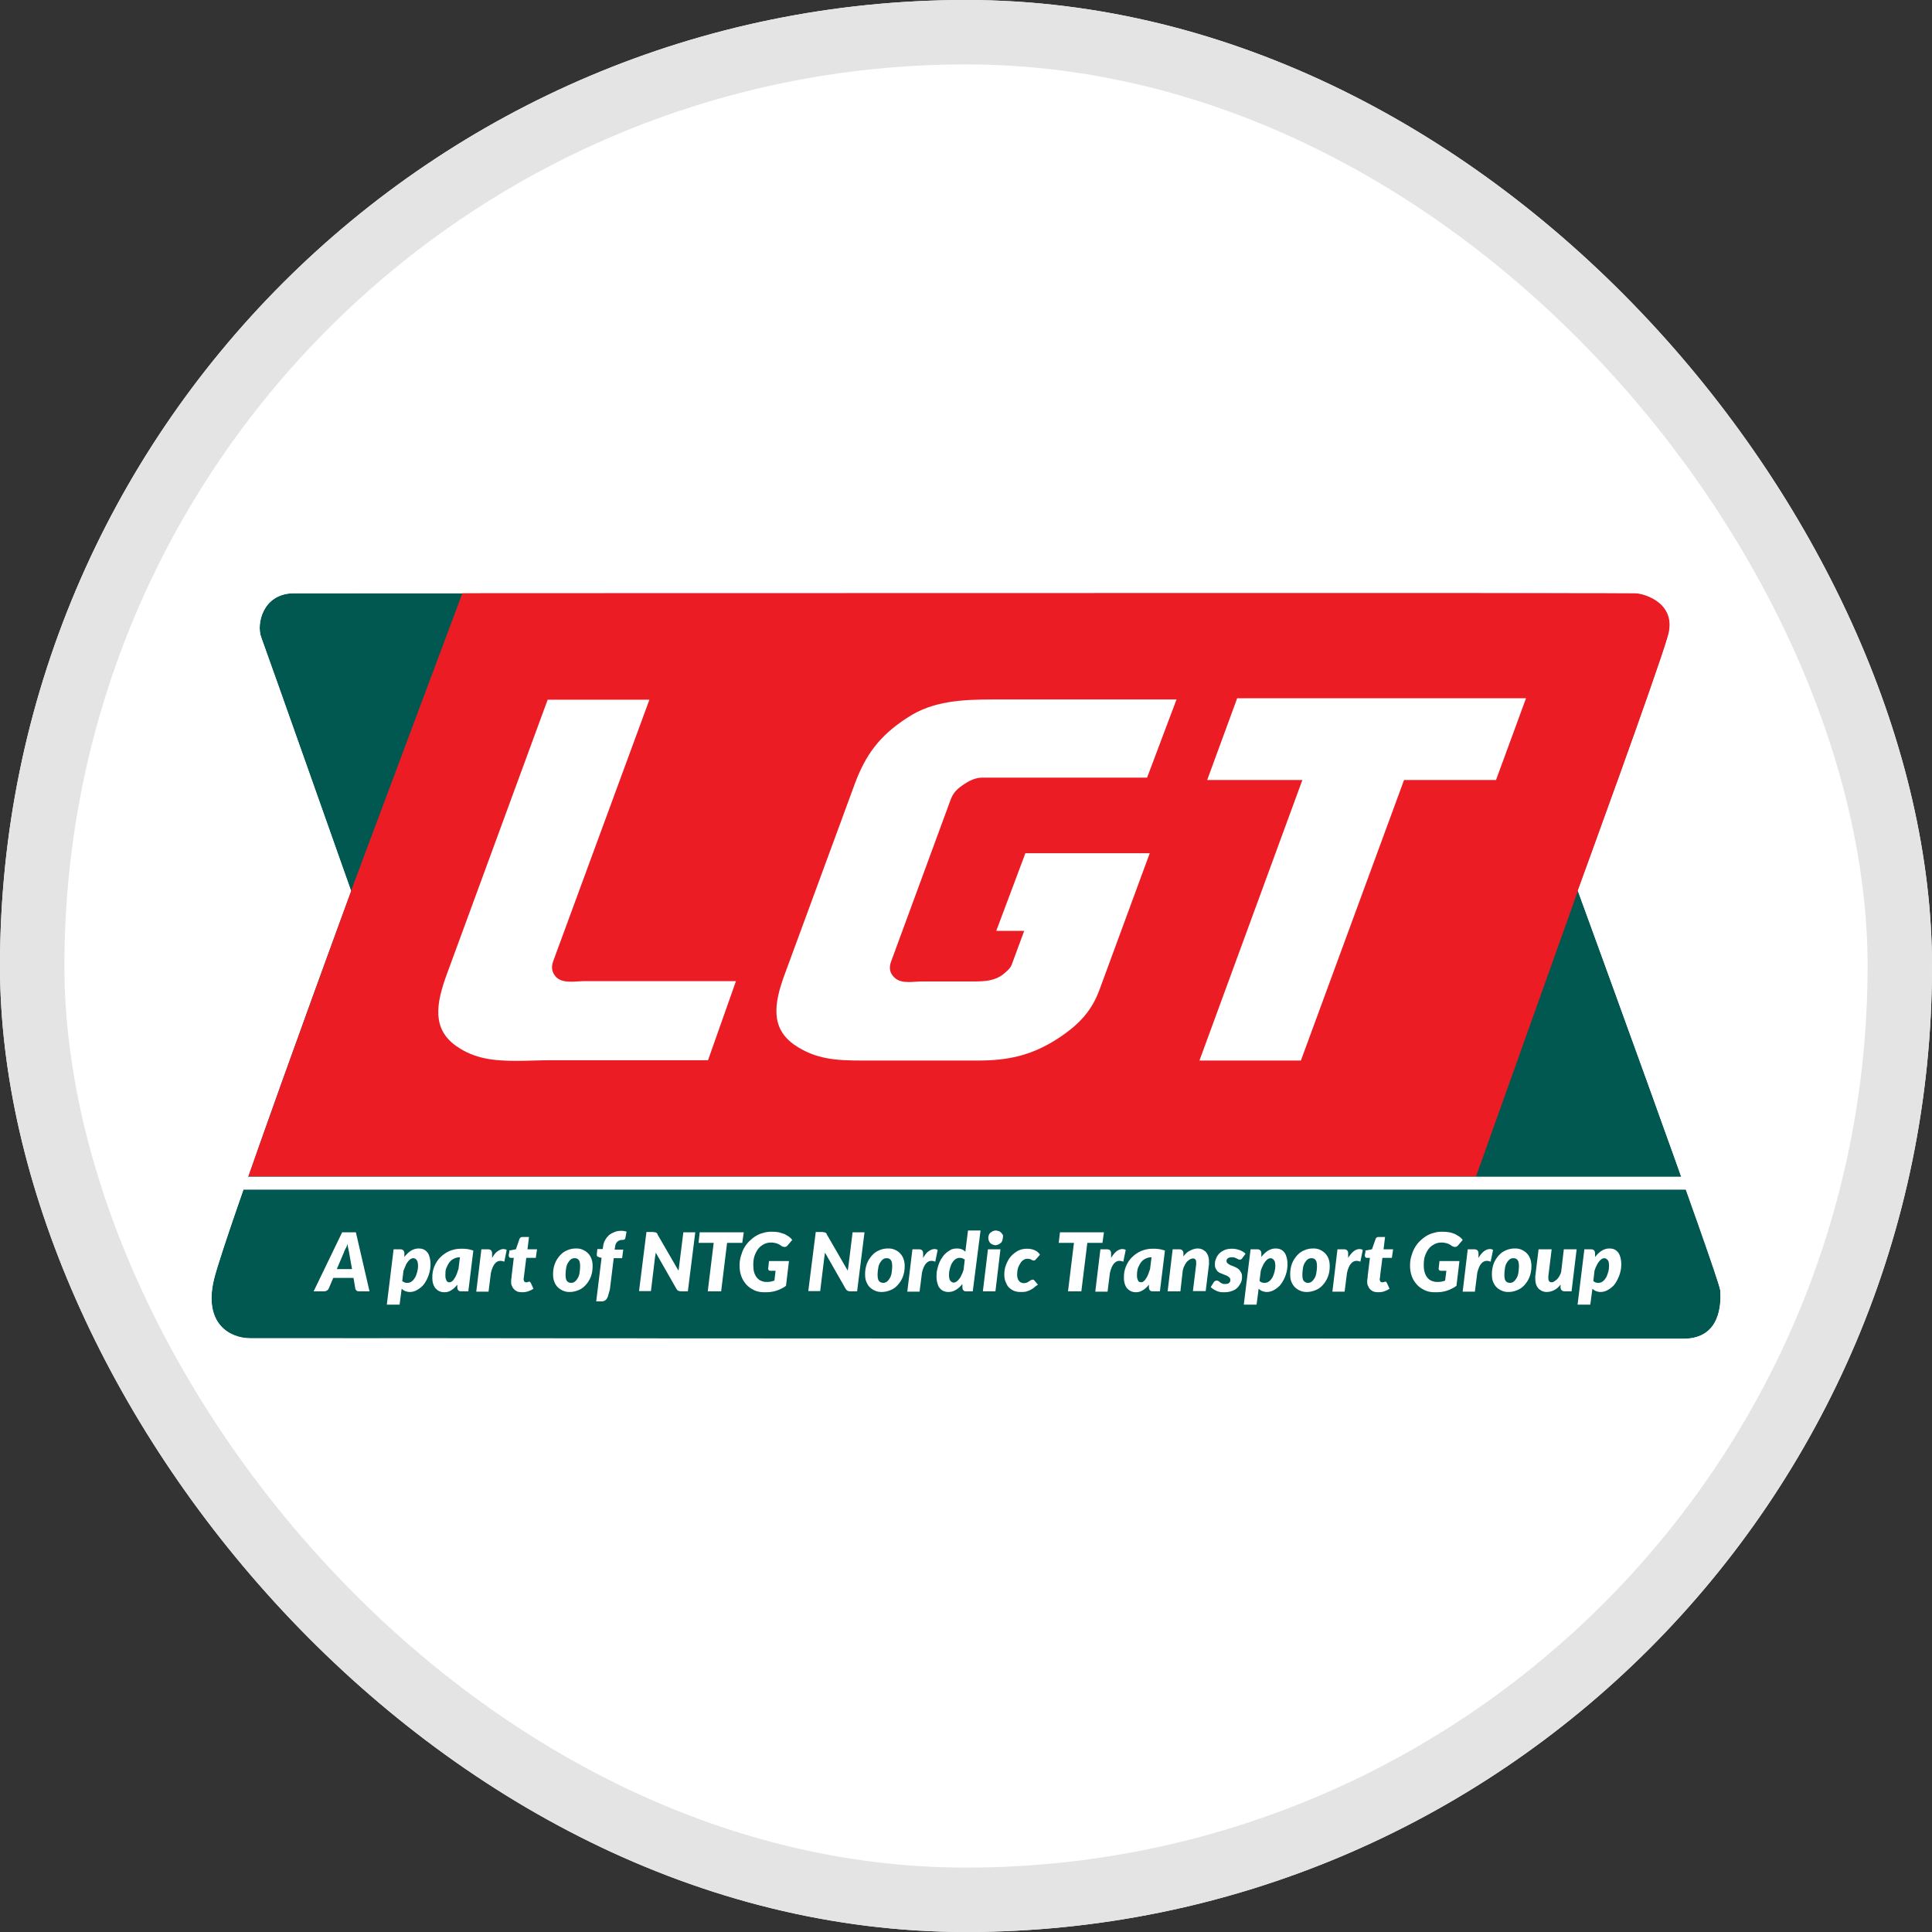 <svg width="30" height="30" viewBox="0 0 30 30" fill="none" xmlns="http://www.w3.org/2000/svg">
<rect x="0" y="0" width="30" height="30" fill="#333333" stroke="none"/>
<g clip-path="url(#clip0_1813_481)">
<rect width="30" height="30" rx="15" fill="white"/>
<rect x="0.5" y="0.5" width="29" height="29" rx="14.5" fill="white"/>
<rect x="0.5" y="0.5" width="29" height="29" rx="14.5" stroke="#E4E4E4"/>
<path d="M4.546 9.212C4.611 9.212 25.216 9.208 25.387 9.212C25.558 9.217 26.043 9.381 25.899 9.874C25.752 10.404 24.5 13.829 24.5 13.829C24.5 13.829 26.694 19.843 26.712 20.039C26.726 20.24 26.717 20.783 26.149 20.788C25.576 20.792 4.07 20.779 3.886 20.783C3.581 20.783 3.156 20.569 3.322 19.87C3.488 19.171 5.451 13.833 5.451 13.833C5.451 13.833 4.135 10.107 4.056 9.897C3.978 9.687 4.08 9.226 4.546 9.212Z" fill="#005851"/>
<path d="M3.853 18.267H22.92L24.505 13.824C24.505 13.824 25.752 10.399 25.904 9.87C26.043 9.377 25.562 9.212 25.391 9.208C25.354 9.208 24.338 9.208 22.777 9.203C18.777 9.203 11.193 9.203 7.183 9.203L5.451 13.833L4.509 16.431L3.853 18.267Z" fill="#EC1C24"/>
<path d="M26.925 20.02C26.911 19.824 25.553 16.089 24.726 13.824C24.911 13.317 25.964 10.422 26.103 9.929C26.186 9.642 26.098 9.441 26.01 9.322C25.83 9.08 25.525 9.007 25.391 9.002C25.336 8.998 23.188 8.998 19.008 8.998C13.377 8.998 4.588 8.998 4.537 9.002C4.287 9.011 4.08 9.116 3.95 9.308C3.821 9.5 3.779 9.774 3.858 9.97C3.932 10.162 5.045 13.313 5.225 13.829C4.985 14.491 3.276 19.157 3.114 19.82C3.003 20.276 3.123 20.55 3.244 20.701C3.391 20.884 3.627 20.993 3.881 20.993C3.895 20.993 3.964 20.993 4.084 20.993C4.786 20.993 7.267 20.993 10.324 20.998C15.239 20.998 21.65 21.002 24.578 21.002C25.488 21.002 26.066 21.002 26.149 21.002C26.444 21.002 26.615 20.879 26.712 20.779C26.929 20.541 26.939 20.203 26.925 20.02ZM5.451 13.833C5.451 13.833 4.135 10.107 4.056 9.897C3.978 9.687 4.08 9.226 4.546 9.212C4.588 9.212 12.897 9.208 19.008 9.208C22.532 9.208 25.322 9.208 25.387 9.212C25.558 9.217 26.043 9.381 25.899 9.874C25.752 10.404 24.5 13.829 24.5 13.829C24.5 13.829 25.451 16.431 26.107 18.272H3.853C4.486 16.459 5.451 13.833 5.451 13.833ZM26.149 20.788C26.061 20.788 25.488 20.788 24.578 20.788C19.83 20.788 5.918 20.779 4.084 20.779C3.964 20.779 3.895 20.779 3.886 20.779H3.881C3.576 20.779 3.156 20.559 3.322 19.865C3.368 19.678 3.544 19.144 3.779 18.473H26.181C26.486 19.326 26.708 19.97 26.712 20.034C26.731 20.24 26.722 20.783 26.149 20.788Z" fill="white"/>
<path d="M8.592 14.92C8.555 15.021 8.569 15.098 8.634 15.171C8.694 15.231 8.777 15.244 8.874 15.244C8.934 15.244 9.008 15.235 9.082 15.235H11.428L10.994 16.463H8.565C8.371 16.463 8.2 16.473 8.029 16.473C7.673 16.473 7.373 16.445 7.086 16.244C6.708 15.979 6.768 15.591 6.939 15.126L8.504 10.865H10.084L8.592 14.92Z" fill="white"/>
<path d="M23.23 12.112H21.802L20.2 16.468H18.625L20.223 12.112H18.745L19.211 10.842H23.696L23.23 12.112Z" fill="white"/>
<path d="M15.922 13.249L15.47 14.454H15.904L15.71 14.979C15.687 15.039 15.636 15.08 15.576 15.13C15.442 15.231 15.299 15.24 15.11 15.24H14.329C14.25 15.24 14.177 15.249 14.112 15.249C14.024 15.249 13.95 15.235 13.895 15.185C13.816 15.112 13.798 15.034 13.839 14.925L14.763 12.413C14.796 12.326 14.846 12.263 14.939 12.199C15.05 12.121 15.142 12.075 15.257 12.075H17.812L18.269 10.861H15.433C14.939 10.861 14.486 10.884 14.098 11.139C13.645 11.427 13.438 11.737 13.28 12.153L12.186 15.126C12.015 15.587 11.964 15.966 12.338 16.226C12.666 16.45 12.985 16.468 13.391 16.468H15.188C15.641 16.468 16.01 16.395 16.421 16.13C16.772 15.902 16.957 15.683 17.073 15.368L17.853 13.249H15.922Z" fill="white"/>
<path d="M5.738 20.052H5.577C5.558 20.052 5.544 20.048 5.535 20.039C5.526 20.03 5.517 20.02 5.517 20.007L5.489 19.843H5.175L5.105 20.007C5.101 20.02 5.092 20.03 5.078 20.039C5.064 20.048 5.05 20.052 5.032 20.052H4.87L5.313 19.135H5.526L5.738 20.052ZM5.23 19.706H5.466L5.42 19.445C5.415 19.422 5.41 19.399 5.406 19.377C5.401 19.354 5.396 19.336 5.396 19.317C5.392 19.326 5.387 19.34 5.383 19.354C5.378 19.368 5.373 19.381 5.364 19.39C5.359 19.404 5.355 19.413 5.35 19.422C5.346 19.431 5.341 19.441 5.341 19.445L5.23 19.706Z" fill="white"/>
<path d="M6.006 20.263L6.112 19.399H6.214C6.232 19.399 6.251 19.404 6.26 19.413C6.269 19.422 6.279 19.436 6.279 19.459V19.518C6.311 19.477 6.343 19.445 6.38 19.422C6.417 19.399 6.459 19.386 6.5 19.386C6.528 19.386 6.551 19.39 6.574 19.399C6.597 19.409 6.616 19.422 6.634 19.445C6.653 19.463 6.662 19.491 6.671 19.523C6.68 19.555 6.685 19.591 6.685 19.632C6.685 19.692 6.676 19.742 6.657 19.797C6.639 19.852 6.616 19.893 6.588 19.934C6.56 19.975 6.523 20.002 6.486 20.025C6.45 20.048 6.408 20.062 6.366 20.062C6.339 20.062 6.316 20.057 6.292 20.048C6.269 20.039 6.251 20.025 6.237 20.011L6.205 20.258H6.006V20.263ZM6.417 19.537C6.403 19.537 6.389 19.541 6.376 19.55C6.362 19.559 6.348 19.573 6.334 19.591C6.32 19.61 6.306 19.628 6.297 19.655C6.288 19.683 6.274 19.706 6.265 19.733L6.246 19.893C6.26 19.902 6.274 19.911 6.288 19.916C6.302 19.92 6.316 19.92 6.329 19.92C6.353 19.92 6.376 19.911 6.394 19.897C6.413 19.884 6.431 19.861 6.445 19.838C6.459 19.815 6.468 19.783 6.477 19.756C6.486 19.724 6.491 19.692 6.491 19.66C6.491 19.619 6.486 19.587 6.473 19.569C6.454 19.546 6.44 19.537 6.417 19.537Z" fill="white"/>
<path d="M7.272 20.052H7.165C7.152 20.052 7.142 20.052 7.133 20.048C7.124 20.043 7.119 20.039 7.115 20.034C7.11 20.03 7.105 20.02 7.105 20.016C7.105 20.007 7.101 20.002 7.101 19.993V19.948C7.073 19.984 7.045 20.011 7.008 20.034C6.976 20.057 6.939 20.066 6.898 20.066C6.874 20.066 6.851 20.062 6.828 20.052C6.805 20.043 6.787 20.03 6.768 20.011C6.75 19.993 6.736 19.966 6.727 19.938C6.717 19.911 6.713 19.874 6.713 19.833C6.713 19.774 6.722 19.719 6.745 19.664C6.768 19.61 6.796 19.564 6.838 19.523C6.879 19.482 6.925 19.45 6.976 19.427C7.032 19.404 7.092 19.39 7.156 19.39C7.189 19.39 7.221 19.39 7.253 19.395C7.286 19.399 7.318 19.409 7.35 19.418L7.272 20.052ZM6.981 19.911C6.995 19.911 7.008 19.906 7.022 19.893C7.036 19.884 7.05 19.865 7.059 19.847C7.073 19.829 7.082 19.806 7.092 19.783C7.101 19.76 7.11 19.733 7.119 19.706L7.142 19.523H7.133C7.101 19.523 7.073 19.532 7.045 19.546C7.018 19.559 6.995 19.578 6.976 19.605C6.958 19.628 6.944 19.66 6.93 19.692C6.916 19.724 6.916 19.76 6.916 19.797C6.916 19.82 6.916 19.838 6.921 19.852C6.925 19.865 6.93 19.879 6.935 19.888C6.939 19.897 6.948 19.902 6.953 19.906C6.958 19.911 6.971 19.911 6.981 19.911Z" fill="white"/>
<path d="M7.396 20.052L7.475 19.399H7.577C7.595 19.399 7.614 19.404 7.623 19.413C7.632 19.422 7.641 19.436 7.641 19.459V19.532C7.669 19.486 7.692 19.454 7.724 19.431C7.757 19.409 7.784 19.395 7.817 19.395C7.835 19.395 7.854 19.399 7.868 19.409L7.831 19.591C7.808 19.582 7.789 19.578 7.771 19.578C7.738 19.578 7.71 19.591 7.683 19.623C7.66 19.651 7.637 19.701 7.623 19.765L7.586 20.057H7.396V20.052Z" fill="white"/>
<path d="M7.937 19.911C7.937 19.906 7.937 19.906 7.937 19.902C7.937 19.897 7.937 19.893 7.937 19.884C7.937 19.874 7.937 19.865 7.941 19.852C7.941 19.838 7.946 19.82 7.946 19.801L7.978 19.532H7.928C7.918 19.532 7.914 19.527 7.909 19.523C7.904 19.518 7.9 19.509 7.9 19.5C7.9 19.5 7.9 19.495 7.9 19.491C7.9 19.482 7.9 19.477 7.904 19.468C7.904 19.459 7.904 19.454 7.909 19.445C7.909 19.441 7.909 19.436 7.909 19.436V19.418L8.011 19.399L8.066 19.24C8.071 19.221 8.089 19.208 8.108 19.208H8.214L8.191 19.399H8.339L8.32 19.532H8.172L8.14 19.788C8.14 19.806 8.135 19.82 8.135 19.829C8.135 19.838 8.135 19.847 8.131 19.852C8.126 19.856 8.131 19.861 8.131 19.861V19.865C8.131 19.879 8.135 19.888 8.14 19.897C8.145 19.906 8.154 19.911 8.168 19.911C8.172 19.911 8.182 19.911 8.186 19.911C8.191 19.911 8.195 19.906 8.2 19.906C8.205 19.906 8.205 19.902 8.209 19.902C8.214 19.902 8.214 19.902 8.219 19.902C8.223 19.902 8.228 19.902 8.232 19.906C8.237 19.911 8.237 19.916 8.242 19.92L8.283 20.011C8.256 20.03 8.228 20.043 8.2 20.052C8.168 20.062 8.14 20.066 8.108 20.066C8.08 20.066 8.062 20.062 8.038 20.057C8.02 20.048 8.001 20.039 7.988 20.025C7.974 20.011 7.96 19.998 7.955 19.979C7.941 19.957 7.937 19.934 7.937 19.911Z" fill="white"/>
<path d="M8.847 20.062C8.81 20.062 8.777 20.057 8.745 20.043C8.713 20.03 8.685 20.011 8.662 19.989C8.639 19.966 8.62 19.938 8.607 19.902C8.593 19.87 8.588 19.829 8.588 19.783C8.588 19.724 8.597 19.674 8.616 19.623C8.634 19.573 8.662 19.532 8.694 19.495C8.727 19.459 8.764 19.431 8.81 19.413C8.851 19.395 8.898 19.386 8.944 19.386C8.981 19.386 9.013 19.39 9.045 19.404C9.078 19.418 9.105 19.436 9.129 19.459C9.152 19.482 9.17 19.509 9.184 19.546C9.198 19.582 9.202 19.619 9.202 19.664C9.202 19.724 9.193 19.774 9.175 19.824C9.156 19.874 9.129 19.916 9.096 19.952C9.064 19.989 9.027 20.016 8.981 20.034C8.935 20.052 8.893 20.062 8.847 20.062ZM8.865 19.92C8.888 19.92 8.907 19.916 8.925 19.902C8.944 19.888 8.958 19.87 8.971 19.847C8.985 19.824 8.995 19.797 8.999 19.765C9.004 19.733 9.008 19.701 9.008 19.669C9.008 19.623 9.004 19.587 8.99 19.569C8.976 19.55 8.958 19.537 8.925 19.537C8.902 19.537 8.884 19.541 8.865 19.555C8.847 19.569 8.833 19.587 8.819 19.61C8.805 19.632 8.796 19.66 8.791 19.692C8.787 19.724 8.782 19.756 8.782 19.788C8.782 19.833 8.787 19.87 8.801 19.888C8.814 19.906 8.833 19.92 8.865 19.92Z" fill="white"/>
<path d="M9.53 19.537L9.47 20.025L9.438 20.135C9.429 20.157 9.42 20.176 9.401 20.189C9.387 20.203 9.364 20.208 9.336 20.208H9.258L9.341 19.532L9.304 19.523C9.295 19.518 9.286 19.514 9.276 19.509C9.267 19.505 9.267 19.495 9.267 19.482C9.267 19.477 9.267 19.477 9.267 19.473L9.276 19.395H9.359L9.364 19.358C9.369 19.322 9.378 19.285 9.396 19.258C9.41 19.226 9.433 19.203 9.456 19.18C9.48 19.157 9.512 19.144 9.544 19.13C9.577 19.116 9.614 19.112 9.65 19.112C9.664 19.112 9.678 19.112 9.692 19.116C9.706 19.116 9.715 19.121 9.729 19.126L9.71 19.226C9.71 19.235 9.701 19.244 9.692 19.249C9.683 19.253 9.674 19.253 9.664 19.253C9.632 19.253 9.604 19.263 9.586 19.281C9.567 19.299 9.553 19.326 9.549 19.372L9.544 19.404H9.678L9.66 19.537H9.53Z" fill="white"/>
<path d="M10.168 19.135C10.172 19.135 10.182 19.135 10.186 19.139C10.191 19.144 10.195 19.144 10.2 19.148C10.205 19.153 10.209 19.157 10.209 19.167L10.537 19.733C10.537 19.719 10.537 19.706 10.542 19.692C10.542 19.678 10.546 19.664 10.546 19.655L10.611 19.135H10.796L10.681 20.052H10.574C10.56 20.052 10.546 20.048 10.533 20.043C10.523 20.039 10.514 20.03 10.505 20.016L10.182 19.45C10.182 19.463 10.182 19.473 10.177 19.482C10.177 19.491 10.177 19.505 10.172 19.514L10.108 20.048H9.923L10.038 19.13H10.149C10.154 19.135 10.159 19.135 10.168 19.135Z" fill="white"/>
<path d="M11.549 19.135L11.526 19.299H11.29L11.198 20.052H10.99L11.082 19.299H10.847L10.865 19.135H11.549Z" fill="white"/>
<path d="M11.895 19.906C11.923 19.906 11.941 19.906 11.964 19.902C11.983 19.897 12.006 19.893 12.025 19.884L12.043 19.733H11.964C11.951 19.733 11.941 19.728 11.937 19.724C11.932 19.719 11.928 19.71 11.928 19.701L11.941 19.582H12.251L12.205 19.966C12.182 19.984 12.159 19.998 12.131 20.011C12.103 20.025 12.08 20.034 12.052 20.043C12.025 20.052 11.997 20.057 11.964 20.062C11.932 20.066 11.9 20.066 11.867 20.066C11.812 20.066 11.757 20.057 11.71 20.034C11.664 20.011 11.623 19.984 11.59 19.948C11.558 19.911 11.53 19.87 11.512 19.82C11.493 19.769 11.484 19.715 11.484 19.655C11.484 19.605 11.489 19.555 11.503 19.509C11.517 19.463 11.53 19.422 11.553 19.381C11.577 19.34 11.6 19.308 11.632 19.276C11.664 19.244 11.697 19.217 11.734 19.194C11.771 19.171 11.812 19.153 11.854 19.144C11.895 19.13 11.941 19.126 11.988 19.126C12.029 19.126 12.062 19.13 12.094 19.135C12.126 19.144 12.154 19.153 12.182 19.162C12.209 19.176 12.228 19.189 12.251 19.203C12.269 19.217 12.288 19.235 12.302 19.253L12.232 19.336C12.219 19.354 12.2 19.363 12.182 19.363C12.172 19.363 12.159 19.358 12.145 19.354C12.131 19.345 12.117 19.336 12.103 19.326C12.089 19.317 12.075 19.313 12.062 19.308C12.048 19.304 12.034 19.299 12.02 19.299C12.006 19.294 11.988 19.294 11.969 19.294C11.928 19.294 11.891 19.304 11.858 19.322C11.826 19.34 11.794 19.363 11.771 19.395C11.748 19.427 11.729 19.463 11.715 19.505C11.701 19.546 11.697 19.596 11.697 19.646C11.697 19.687 11.701 19.724 11.71 19.756C11.72 19.788 11.734 19.815 11.752 19.838C11.771 19.861 11.794 19.879 11.817 19.888C11.835 19.897 11.867 19.906 11.895 19.906Z" fill="white"/>
<path d="M12.796 19.135C12.801 19.135 12.81 19.135 12.814 19.139C12.819 19.144 12.824 19.144 12.828 19.148C12.833 19.153 12.838 19.157 12.838 19.167L13.165 19.733C13.165 19.719 13.165 19.706 13.17 19.692C13.17 19.678 13.175 19.664 13.175 19.655L13.239 19.135H13.424L13.309 20.052H13.202C13.189 20.052 13.175 20.048 13.161 20.043C13.152 20.039 13.142 20.03 13.133 20.016L12.81 19.45C12.81 19.463 12.81 19.473 12.805 19.482C12.805 19.491 12.805 19.505 12.801 19.514L12.736 20.048H12.551L12.667 19.13H12.777C12.782 19.135 12.791 19.135 12.796 19.135Z" fill="white"/>
<path d="M13.692 20.062C13.655 20.062 13.623 20.057 13.59 20.043C13.558 20.03 13.53 20.011 13.507 19.989C13.484 19.966 13.466 19.938 13.452 19.902C13.438 19.87 13.433 19.829 13.433 19.783C13.433 19.724 13.443 19.674 13.461 19.623C13.48 19.573 13.507 19.532 13.54 19.495C13.572 19.459 13.609 19.431 13.655 19.413C13.697 19.395 13.743 19.386 13.789 19.386C13.826 19.386 13.858 19.39 13.891 19.404C13.923 19.418 13.951 19.436 13.974 19.459C13.997 19.482 14.015 19.509 14.029 19.546C14.043 19.582 14.048 19.619 14.048 19.664C14.048 19.724 14.038 19.774 14.02 19.824C14.002 19.874 13.974 19.916 13.941 19.952C13.909 19.989 13.872 20.016 13.826 20.034C13.78 20.052 13.738 20.062 13.692 20.062ZM13.71 19.92C13.734 19.92 13.752 19.916 13.771 19.902C13.789 19.888 13.803 19.87 13.817 19.847C13.831 19.824 13.84 19.797 13.845 19.765C13.849 19.733 13.854 19.701 13.854 19.669C13.854 19.623 13.849 19.587 13.835 19.569C13.821 19.55 13.803 19.537 13.771 19.537C13.748 19.537 13.729 19.541 13.71 19.555C13.692 19.569 13.678 19.587 13.664 19.61C13.65 19.632 13.641 19.66 13.637 19.692C13.632 19.724 13.627 19.756 13.627 19.788C13.627 19.833 13.632 19.87 13.646 19.888C13.66 19.906 13.683 19.92 13.71 19.92Z" fill="white"/>
<path d="M14.089 20.052L14.168 19.399H14.269C14.288 19.399 14.306 19.404 14.316 19.413C14.325 19.422 14.334 19.436 14.334 19.459V19.532C14.362 19.486 14.385 19.454 14.417 19.431C14.45 19.409 14.477 19.395 14.51 19.395C14.528 19.395 14.546 19.399 14.56 19.409L14.523 19.591C14.5 19.582 14.482 19.578 14.463 19.578C14.431 19.578 14.403 19.591 14.376 19.623C14.352 19.651 14.329 19.701 14.316 19.765L14.279 20.057H14.089V20.052Z" fill="white"/>
<path d="M15.008 20.052C14.995 20.052 14.985 20.052 14.976 20.048C14.967 20.043 14.962 20.039 14.958 20.034C14.953 20.03 14.948 20.02 14.948 20.016C14.948 20.007 14.944 20.002 14.944 19.993V19.938C14.911 19.979 14.879 20.007 14.842 20.03C14.805 20.052 14.768 20.062 14.727 20.062C14.699 20.062 14.676 20.057 14.653 20.048C14.63 20.039 14.611 20.025 14.593 20.002C14.574 19.984 14.565 19.957 14.556 19.925C14.546 19.893 14.542 19.856 14.542 19.811C14.542 19.774 14.546 19.737 14.556 19.701C14.565 19.664 14.574 19.632 14.588 19.601C14.602 19.569 14.62 19.541 14.639 19.514C14.657 19.486 14.681 19.463 14.704 19.445C14.727 19.427 14.754 19.413 14.777 19.399C14.805 19.39 14.833 19.386 14.861 19.386C14.888 19.386 14.911 19.39 14.934 19.399C14.958 19.409 14.976 19.422 14.99 19.436L15.031 19.107H15.226L15.105 20.052H15.008ZM14.81 19.916C14.824 19.916 14.838 19.911 14.851 19.902C14.865 19.893 14.879 19.879 14.893 19.861C14.907 19.843 14.921 19.824 14.93 19.797C14.944 19.774 14.953 19.747 14.962 19.719L14.981 19.559C14.967 19.55 14.953 19.541 14.939 19.537C14.925 19.532 14.911 19.532 14.898 19.532C14.874 19.532 14.851 19.541 14.833 19.555C14.814 19.569 14.796 19.591 14.782 19.614C14.768 19.637 14.759 19.669 14.75 19.696C14.741 19.728 14.736 19.76 14.736 19.792C14.736 19.833 14.741 19.865 14.754 19.884C14.773 19.906 14.787 19.916 14.81 19.916Z" fill="white"/>
<path d="M15.535 19.399L15.457 20.052H15.262L15.341 19.399H15.535ZM15.572 19.221C15.572 19.235 15.567 19.253 15.563 19.267C15.558 19.281 15.549 19.294 15.535 19.304C15.526 19.313 15.512 19.322 15.498 19.326C15.484 19.331 15.47 19.336 15.457 19.336C15.443 19.336 15.429 19.331 15.415 19.326C15.401 19.322 15.387 19.313 15.378 19.304C15.369 19.294 15.36 19.281 15.355 19.267C15.35 19.253 15.346 19.24 15.346 19.221C15.346 19.208 15.35 19.189 15.355 19.176C15.36 19.162 15.369 19.148 15.383 19.139C15.396 19.13 15.406 19.121 15.419 19.116C15.433 19.112 15.447 19.107 15.461 19.107C15.475 19.107 15.489 19.112 15.507 19.116C15.526 19.121 15.535 19.13 15.544 19.139C15.553 19.148 15.563 19.162 15.572 19.176C15.581 19.189 15.572 19.203 15.572 19.221Z" fill="white"/>
<path d="M16.052 19.998C16.034 20.011 16.011 20.025 15.992 20.034C15.969 20.043 15.951 20.052 15.928 20.057C15.905 20.062 15.877 20.062 15.849 20.062C15.812 20.062 15.775 20.057 15.743 20.043C15.71 20.03 15.687 20.011 15.664 19.989C15.641 19.966 15.627 19.934 15.614 19.902C15.6 19.87 15.595 19.829 15.595 19.788C15.595 19.733 15.604 19.683 15.623 19.637C15.641 19.591 15.664 19.546 15.697 19.509C15.729 19.473 15.766 19.445 15.807 19.422C15.849 19.399 15.9 19.39 15.951 19.39C15.997 19.39 16.034 19.399 16.066 19.413C16.099 19.427 16.126 19.45 16.149 19.482L16.085 19.555C16.08 19.559 16.075 19.564 16.071 19.569C16.066 19.573 16.057 19.573 16.052 19.573C16.043 19.573 16.038 19.573 16.029 19.569C16.025 19.564 16.015 19.559 16.011 19.559C16.006 19.555 15.997 19.55 15.988 19.55C15.978 19.546 15.964 19.546 15.951 19.546C15.932 19.546 15.914 19.55 15.895 19.564C15.877 19.573 15.858 19.591 15.845 19.614C15.831 19.637 15.817 19.66 15.807 19.692C15.798 19.724 15.794 19.756 15.794 19.797C15.794 19.82 15.798 19.838 15.803 19.852C15.807 19.87 15.817 19.879 15.826 19.893C15.835 19.906 15.845 19.911 15.858 19.916C15.872 19.92 15.881 19.925 15.895 19.925C15.914 19.925 15.932 19.92 15.946 19.916C15.96 19.911 15.969 19.902 15.978 19.897C15.988 19.893 15.997 19.884 16.006 19.879C16.015 19.874 16.025 19.87 16.034 19.87C16.038 19.87 16.048 19.87 16.052 19.874C16.057 19.879 16.061 19.884 16.066 19.888L16.117 19.948C16.094 19.961 16.071 19.979 16.052 19.998Z" fill="white"/>
<path d="M17.142 19.135L17.119 19.299H16.884L16.791 20.052H16.584L16.676 19.299H16.44L16.459 19.135H17.142Z" fill="white"/>
<path d="M17.008 20.052L17.087 19.399H17.189C17.207 19.399 17.226 19.404 17.235 19.413C17.244 19.422 17.253 19.436 17.253 19.459V19.532C17.281 19.486 17.309 19.454 17.336 19.431C17.364 19.409 17.396 19.395 17.429 19.395C17.447 19.395 17.466 19.399 17.48 19.409L17.443 19.591C17.419 19.582 17.401 19.578 17.383 19.578C17.35 19.578 17.323 19.591 17.295 19.623C17.272 19.651 17.249 19.701 17.235 19.765L17.198 20.057H17.008V20.052Z" fill="white"/>
<path d="M18.011 20.052H17.904C17.891 20.052 17.881 20.052 17.872 20.048C17.863 20.043 17.858 20.039 17.854 20.034C17.849 20.03 17.844 20.02 17.844 20.016C17.844 20.007 17.84 20.002 17.84 19.993V19.948C17.812 19.984 17.784 20.011 17.747 20.034C17.71 20.057 17.678 20.066 17.637 20.066C17.613 20.066 17.59 20.062 17.567 20.052C17.544 20.043 17.526 20.03 17.507 20.011C17.489 19.993 17.475 19.966 17.466 19.938C17.456 19.911 17.452 19.874 17.452 19.833C17.452 19.774 17.461 19.719 17.484 19.664C17.507 19.61 17.535 19.564 17.577 19.523C17.618 19.482 17.664 19.45 17.715 19.427C17.77 19.404 17.831 19.39 17.895 19.39C17.928 19.39 17.96 19.39 17.992 19.395C18.025 19.399 18.057 19.409 18.089 19.418L18.011 20.052ZM17.72 19.911C17.734 19.911 17.747 19.906 17.761 19.893C17.775 19.884 17.789 19.865 17.798 19.847C17.812 19.829 17.821 19.806 17.831 19.783C17.84 19.76 17.849 19.733 17.858 19.706L17.881 19.523H17.872C17.84 19.523 17.812 19.532 17.784 19.546C17.757 19.559 17.734 19.578 17.715 19.605C17.697 19.628 17.683 19.66 17.669 19.692C17.66 19.724 17.655 19.76 17.655 19.797C17.655 19.82 17.655 19.838 17.66 19.852C17.664 19.865 17.669 19.879 17.674 19.888C17.678 19.897 17.687 19.902 17.692 19.906C17.701 19.906 17.71 19.911 17.72 19.911Z" fill="white"/>
<path d="M18.523 20.052L18.574 19.637C18.574 19.632 18.574 19.623 18.574 19.619C18.574 19.614 18.574 19.61 18.574 19.601C18.574 19.578 18.57 19.564 18.56 19.555C18.551 19.546 18.542 19.541 18.523 19.541C18.51 19.541 18.496 19.546 18.477 19.555C18.463 19.564 18.445 19.578 18.431 19.591C18.417 19.61 18.403 19.628 18.394 19.651C18.38 19.674 18.371 19.701 18.366 19.728L18.329 20.052H18.131L18.209 19.399H18.311C18.329 19.399 18.348 19.404 18.357 19.413C18.366 19.422 18.376 19.436 18.376 19.459V19.509C18.408 19.468 18.44 19.436 18.482 19.418C18.519 19.399 18.56 19.386 18.597 19.386C18.62 19.386 18.643 19.39 18.667 19.399C18.685 19.409 18.704 19.422 18.722 19.436C18.736 19.454 18.75 19.473 18.759 19.5C18.768 19.523 18.773 19.555 18.773 19.587C18.773 19.596 18.773 19.601 18.773 19.61C18.773 19.619 18.773 19.628 18.773 19.632L18.722 20.048H18.523V20.052Z" fill="white"/>
<path d="M19.29 19.537C19.286 19.546 19.281 19.55 19.272 19.555C19.262 19.559 19.258 19.559 19.253 19.559C19.244 19.559 19.235 19.559 19.23 19.555C19.221 19.55 19.212 19.546 19.202 19.541C19.193 19.537 19.184 19.532 19.17 19.527C19.156 19.523 19.142 19.523 19.128 19.523C19.101 19.523 19.078 19.527 19.064 19.541C19.05 19.55 19.045 19.569 19.045 19.582C19.045 19.591 19.05 19.605 19.055 19.61C19.064 19.619 19.073 19.623 19.082 19.632C19.092 19.637 19.105 19.646 19.119 19.651C19.133 19.655 19.147 19.66 19.166 19.669C19.184 19.678 19.198 19.683 19.212 19.692C19.226 19.701 19.239 19.71 19.249 19.724C19.258 19.737 19.267 19.751 19.276 19.769C19.286 19.788 19.286 19.806 19.286 19.829C19.286 19.861 19.281 19.893 19.267 19.92C19.253 19.948 19.235 19.975 19.212 19.998C19.189 20.02 19.156 20.039 19.124 20.048C19.087 20.062 19.05 20.066 19.004 20.066C18.981 20.066 18.962 20.066 18.944 20.062C18.925 20.057 18.902 20.052 18.888 20.043C18.87 20.034 18.856 20.03 18.837 20.016C18.819 20.002 18.81 19.998 18.801 19.984L18.847 19.911C18.851 19.902 18.861 19.897 18.865 19.893C18.875 19.888 18.884 19.884 18.893 19.884C18.902 19.884 18.911 19.888 18.921 19.893C18.93 19.897 18.934 19.902 18.944 19.911C18.953 19.92 18.962 19.92 18.976 19.929C18.99 19.938 19.004 19.938 19.022 19.938C19.05 19.938 19.073 19.934 19.087 19.92C19.101 19.906 19.105 19.893 19.105 19.874C19.105 19.861 19.101 19.852 19.096 19.843C19.087 19.833 19.078 19.829 19.069 19.82C19.059 19.815 19.045 19.806 19.032 19.801C19.018 19.797 19.004 19.792 18.985 19.783C18.967 19.774 18.953 19.769 18.939 19.765C18.925 19.756 18.911 19.747 18.902 19.737C18.893 19.724 18.884 19.71 18.875 19.692C18.865 19.674 18.865 19.655 18.865 19.628C18.865 19.596 18.87 19.569 18.884 19.541C18.893 19.514 18.911 19.486 18.934 19.463C18.958 19.441 18.985 19.422 19.018 19.409C19.05 19.395 19.092 19.39 19.133 19.39C19.175 19.39 19.216 19.399 19.253 19.413C19.29 19.427 19.318 19.445 19.341 19.468L19.29 19.537Z" fill="white"/>
<path d="M19.313 20.263L19.419 19.399H19.521C19.54 19.399 19.558 19.404 19.567 19.413C19.577 19.422 19.586 19.436 19.586 19.459V19.518C19.618 19.477 19.651 19.445 19.687 19.422C19.724 19.399 19.766 19.386 19.808 19.386C19.835 19.386 19.858 19.39 19.881 19.399C19.904 19.409 19.923 19.422 19.941 19.445C19.96 19.468 19.969 19.491 19.978 19.523C19.988 19.555 19.992 19.591 19.992 19.632C19.992 19.692 19.983 19.742 19.965 19.797C19.946 19.852 19.923 19.893 19.895 19.934C19.867 19.975 19.831 20.002 19.794 20.025C19.757 20.048 19.715 20.062 19.674 20.062C19.646 20.062 19.623 20.057 19.6 20.048C19.577 20.039 19.558 20.025 19.544 20.011L19.512 20.258H19.313V20.263ZM19.729 19.537C19.715 19.537 19.701 19.541 19.687 19.55C19.674 19.559 19.66 19.573 19.646 19.591C19.632 19.61 19.618 19.628 19.609 19.655C19.595 19.678 19.586 19.706 19.577 19.733L19.558 19.893C19.572 19.902 19.586 19.911 19.6 19.916C19.613 19.92 19.627 19.92 19.641 19.92C19.664 19.92 19.687 19.911 19.706 19.897C19.724 19.884 19.743 19.861 19.757 19.838C19.77 19.815 19.78 19.783 19.789 19.756C19.798 19.724 19.803 19.692 19.803 19.66C19.803 19.619 19.798 19.587 19.784 19.569C19.766 19.546 19.747 19.537 19.729 19.537Z" fill="white"/>
<path d="M20.293 20.062C20.256 20.062 20.223 20.057 20.191 20.043C20.159 20.03 20.131 20.011 20.108 19.989C20.085 19.966 20.066 19.938 20.052 19.902C20.038 19.87 20.034 19.829 20.034 19.783C20.034 19.724 20.043 19.674 20.061 19.623C20.08 19.573 20.108 19.532 20.14 19.495C20.172 19.459 20.209 19.431 20.256 19.413C20.297 19.395 20.343 19.386 20.39 19.386C20.426 19.386 20.459 19.39 20.491 19.404C20.523 19.418 20.551 19.436 20.574 19.459C20.597 19.482 20.616 19.509 20.63 19.546C20.643 19.582 20.648 19.619 20.648 19.664C20.648 19.724 20.639 19.774 20.62 19.824C20.602 19.874 20.574 19.916 20.542 19.952C20.51 19.989 20.473 20.016 20.426 20.034C20.38 20.052 20.339 20.062 20.293 20.062ZM20.306 19.92C20.329 19.92 20.348 19.916 20.366 19.902C20.385 19.888 20.399 19.87 20.413 19.847C20.426 19.824 20.436 19.797 20.44 19.765C20.445 19.733 20.45 19.701 20.45 19.669C20.45 19.623 20.445 19.587 20.431 19.569C20.417 19.55 20.399 19.537 20.366 19.537C20.343 19.537 20.325 19.541 20.306 19.555C20.288 19.569 20.274 19.587 20.26 19.61C20.246 19.632 20.237 19.66 20.232 19.692C20.228 19.724 20.223 19.756 20.223 19.788C20.223 19.833 20.228 19.87 20.242 19.888C20.26 19.906 20.279 19.92 20.306 19.92Z" fill="white"/>
<path d="M20.69 20.052L20.768 19.399H20.87C20.888 19.399 20.907 19.404 20.916 19.413C20.925 19.422 20.934 19.436 20.934 19.459V19.532C20.962 19.486 20.99 19.454 21.018 19.431C21.045 19.409 21.078 19.395 21.11 19.395C21.128 19.395 21.147 19.399 21.161 19.409L21.124 19.591C21.101 19.582 21.082 19.578 21.064 19.578C21.032 19.578 21.004 19.591 20.976 19.623C20.953 19.651 20.93 19.701 20.916 19.765L20.879 20.057H20.69V20.052Z" fill="white"/>
<path d="M21.23 19.911C21.23 19.906 21.23 19.906 21.23 19.902C21.23 19.897 21.23 19.893 21.23 19.884C21.23 19.874 21.23 19.865 21.235 19.852C21.235 19.838 21.239 19.82 21.239 19.801L21.272 19.532H21.221C21.212 19.532 21.207 19.527 21.202 19.523C21.198 19.518 21.193 19.509 21.193 19.5C21.193 19.5 21.193 19.495 21.193 19.491C21.193 19.482 21.193 19.477 21.198 19.468C21.198 19.459 21.198 19.454 21.202 19.445C21.207 19.436 21.202 19.436 21.202 19.436V19.418L21.304 19.399L21.36 19.24C21.364 19.221 21.383 19.208 21.401 19.208H21.507L21.484 19.399H21.632L21.613 19.532H21.466L21.433 19.788C21.433 19.806 21.429 19.82 21.429 19.829C21.429 19.838 21.429 19.847 21.424 19.852C21.424 19.856 21.424 19.861 21.424 19.861V19.865C21.424 19.879 21.429 19.888 21.433 19.897C21.438 19.906 21.447 19.911 21.461 19.911C21.466 19.911 21.475 19.911 21.48 19.911C21.484 19.911 21.489 19.906 21.493 19.906C21.498 19.906 21.498 19.902 21.503 19.902C21.507 19.902 21.507 19.902 21.512 19.902C21.517 19.902 21.521 19.902 21.526 19.906C21.53 19.911 21.53 19.916 21.535 19.92L21.577 20.011C21.549 20.03 21.521 20.043 21.493 20.052C21.466 20.062 21.433 20.066 21.401 20.066C21.373 20.066 21.355 20.062 21.332 20.057C21.313 20.048 21.295 20.039 21.281 20.025C21.267 20.011 21.253 19.998 21.249 19.979C21.235 19.957 21.23 19.934 21.23 19.911Z" fill="white"/>
<path d="M22.311 19.906C22.339 19.906 22.357 19.906 22.38 19.902C22.399 19.897 22.422 19.893 22.44 19.884L22.459 19.733H22.376C22.362 19.733 22.352 19.728 22.348 19.724C22.343 19.719 22.339 19.71 22.339 19.701L22.352 19.582H22.662L22.616 19.966C22.593 19.984 22.57 19.998 22.542 20.011C22.514 20.025 22.491 20.034 22.463 20.043C22.436 20.052 22.408 20.057 22.376 20.062C22.343 20.066 22.311 20.066 22.279 20.066C22.223 20.066 22.168 20.057 22.122 20.034C22.075 20.011 22.034 19.984 22.002 19.948C21.969 19.911 21.941 19.87 21.923 19.82C21.904 19.769 21.895 19.715 21.895 19.655C21.895 19.605 21.9 19.555 21.914 19.509C21.928 19.463 21.941 19.422 21.965 19.381C21.988 19.34 22.011 19.308 22.043 19.276C22.075 19.244 22.108 19.217 22.145 19.194C22.182 19.171 22.223 19.153 22.265 19.144C22.306 19.13 22.352 19.126 22.399 19.126C22.44 19.126 22.473 19.13 22.505 19.135C22.537 19.139 22.565 19.153 22.593 19.162C22.62 19.176 22.639 19.189 22.662 19.203C22.68 19.217 22.699 19.235 22.713 19.253L22.643 19.336C22.63 19.354 22.611 19.363 22.593 19.363C22.584 19.363 22.57 19.358 22.556 19.354C22.542 19.345 22.528 19.336 22.514 19.326C22.5 19.317 22.486 19.313 22.473 19.308C22.459 19.304 22.445 19.299 22.431 19.299C22.417 19.294 22.399 19.294 22.38 19.294C22.339 19.294 22.302 19.304 22.269 19.322C22.237 19.34 22.205 19.363 22.182 19.395C22.159 19.427 22.14 19.463 22.126 19.505C22.112 19.546 22.108 19.596 22.108 19.646C22.108 19.687 22.112 19.724 22.122 19.756C22.131 19.788 22.145 19.815 22.163 19.838C22.182 19.861 22.205 19.879 22.228 19.888C22.251 19.897 22.279 19.906 22.311 19.906Z" fill="white"/>
<path d="M22.713 20.052L22.791 19.399H22.893C22.911 19.399 22.93 19.404 22.939 19.413C22.948 19.422 22.958 19.436 22.958 19.459V19.532C22.985 19.486 23.013 19.454 23.041 19.431C23.069 19.409 23.101 19.395 23.133 19.395C23.152 19.395 23.17 19.399 23.184 19.409L23.147 19.591C23.124 19.582 23.105 19.578 23.087 19.578C23.055 19.578 23.027 19.591 22.999 19.623C22.976 19.651 22.953 19.701 22.939 19.765L22.902 20.057H22.713V20.052Z" fill="white"/>
<path d="M23.424 20.062C23.387 20.062 23.355 20.057 23.323 20.043C23.29 20.03 23.262 20.011 23.239 19.989C23.216 19.966 23.198 19.938 23.184 19.902C23.17 19.87 23.166 19.829 23.166 19.783C23.166 19.724 23.175 19.674 23.193 19.623C23.212 19.573 23.239 19.532 23.272 19.495C23.304 19.459 23.341 19.431 23.387 19.413C23.429 19.395 23.475 19.386 23.521 19.386C23.558 19.386 23.59 19.39 23.623 19.404C23.655 19.418 23.683 19.436 23.706 19.459C23.729 19.482 23.747 19.509 23.761 19.546C23.775 19.582 23.78 19.619 23.78 19.664C23.78 19.724 23.77 19.774 23.752 19.824C23.734 19.874 23.706 19.916 23.674 19.952C23.641 19.989 23.604 20.016 23.558 20.034C23.512 20.052 23.47 20.062 23.424 20.062ZM23.443 19.92C23.466 19.92 23.484 19.916 23.503 19.902C23.521 19.888 23.535 19.87 23.549 19.847C23.563 19.824 23.572 19.797 23.577 19.765C23.581 19.733 23.586 19.701 23.586 19.669C23.586 19.623 23.581 19.587 23.567 19.569C23.553 19.55 23.535 19.537 23.503 19.537C23.48 19.537 23.461 19.541 23.443 19.555C23.424 19.569 23.41 19.587 23.396 19.61C23.383 19.632 23.373 19.66 23.369 19.692C23.364 19.724 23.36 19.756 23.36 19.788C23.36 19.833 23.364 19.87 23.378 19.888C23.392 19.906 23.41 19.92 23.443 19.92Z" fill="white"/>
<path d="M24.094 19.399L24.043 19.815C24.043 19.82 24.043 19.829 24.043 19.833C24.043 19.838 24.043 19.843 24.043 19.852C24.043 19.874 24.048 19.888 24.057 19.897C24.066 19.906 24.075 19.911 24.094 19.911C24.108 19.911 24.122 19.906 24.135 19.897C24.149 19.888 24.163 19.879 24.177 19.865C24.191 19.852 24.205 19.833 24.214 19.815C24.223 19.797 24.237 19.774 24.242 19.747L24.283 19.399H24.482L24.403 20.052H24.302C24.256 20.052 24.232 20.03 24.232 19.989V19.948C24.2 19.989 24.168 20.016 24.131 20.034C24.094 20.052 24.057 20.062 24.015 20.062C23.992 20.062 23.969 20.057 23.946 20.048C23.928 20.039 23.909 20.025 23.891 20.011C23.877 19.993 23.863 19.975 23.854 19.948C23.845 19.925 23.84 19.893 23.84 19.861C23.84 19.852 23.84 19.847 23.84 19.838C23.84 19.829 23.84 19.82 23.84 19.815L23.891 19.399H24.094Z" fill="white"/>
<path d="M24.496 20.263L24.602 19.399H24.704C24.722 19.399 24.741 19.404 24.75 19.413C24.759 19.422 24.768 19.436 24.768 19.459V19.518C24.801 19.477 24.833 19.445 24.87 19.422C24.907 19.399 24.948 19.386 24.99 19.386C25.018 19.386 25.041 19.39 25.064 19.399C25.087 19.409 25.105 19.422 25.124 19.445C25.142 19.468 25.152 19.491 25.161 19.523C25.17 19.555 25.175 19.591 25.175 19.632C25.175 19.692 25.166 19.742 25.147 19.797C25.128 19.852 25.105 19.893 25.078 19.934C25.05 19.975 25.013 20.002 24.976 20.025C24.939 20.048 24.898 20.062 24.856 20.062C24.828 20.062 24.805 20.057 24.782 20.048C24.759 20.039 24.741 20.025 24.727 20.011L24.694 20.258H24.496V20.263ZM24.911 19.537C24.898 19.537 24.884 19.541 24.87 19.55C24.856 19.559 24.842 19.573 24.828 19.591C24.814 19.61 24.801 19.628 24.791 19.655C24.777 19.678 24.768 19.706 24.759 19.733L24.741 19.893C24.754 19.902 24.768 19.911 24.782 19.916C24.796 19.92 24.81 19.92 24.824 19.92C24.847 19.92 24.87 19.911 24.888 19.897C24.907 19.884 24.925 19.861 24.939 19.838C24.953 19.815 24.962 19.783 24.971 19.756C24.981 19.724 24.985 19.692 24.985 19.66C24.985 19.619 24.981 19.587 24.967 19.569C24.948 19.546 24.93 19.537 24.911 19.537Z" fill="white"/>
</g>
<defs>
<clipPath id="clip0_1813_481">
<rect width="30" height="30" rx="15" fill="white"/>
</clipPath>
</defs>
</svg>
